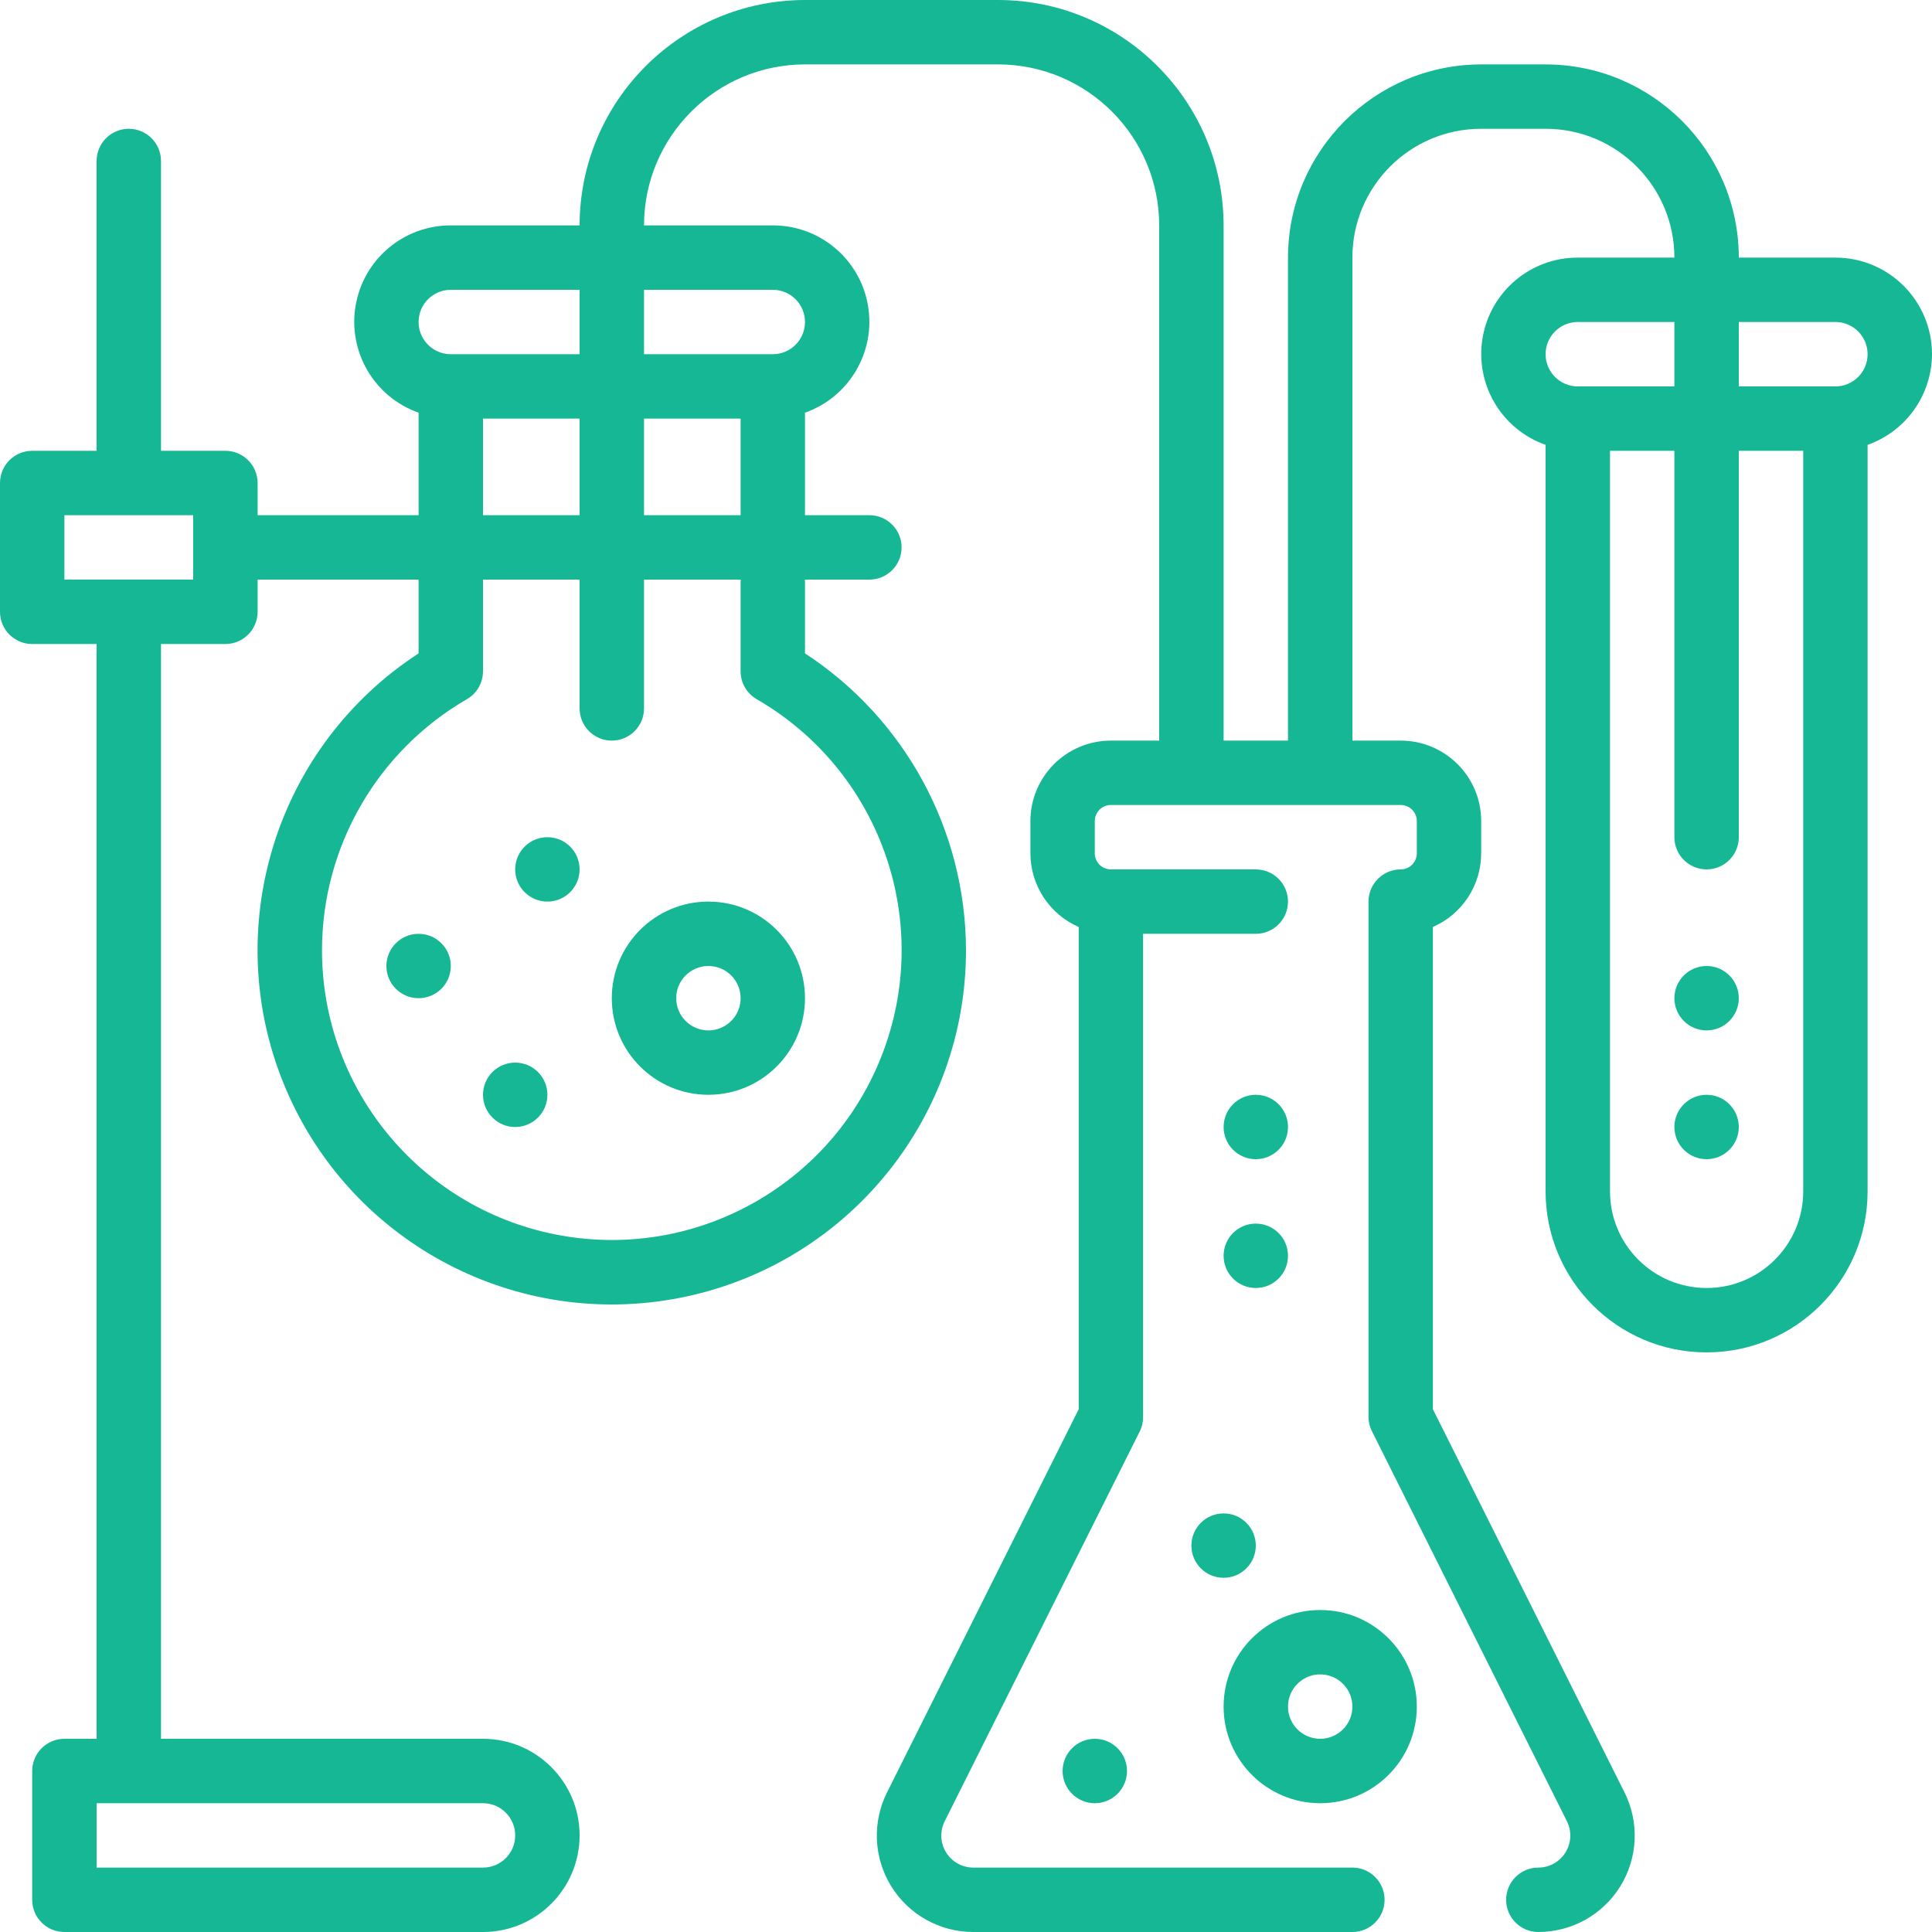 <?xml version="1.0" encoding="UTF-8"?>
<svg width="62px" height="62px" viewBox="0 0 62 62" version="1.1" xmlns="http://www.w3.org/2000/svg" xmlns:xlink="http://www.w3.org/1999/xlink">
    <!-- Generator: sketchtool 52.6 (67491) - http://www.bohemiancoding.com/sketch -->
    <title>D4A22F08-90CC-4B60-947A-7655306AECB7</title>
    <desc>Created with sketchtool.</desc>
    <g id="CareerMarket" stroke="none" stroke-width="1" fill="none" fill-rule="evenodd">
        <g id="Sluzby" transform="translate(-1305, -630)" fill="#16B794">
            <g id="Ico-Chemistry" transform="translate(1305, 630)">
                <path d="M19.633,32.033 C19.633,33.745 21.021,35.133 22.733,35.133 C24.445,35.133 25.833,33.745 25.833,32.033 C25.833,30.321 24.445,28.933 22.733,28.933 C21.021,28.933 19.633,30.321 19.633,32.033 Z M23.767,32.033 C23.767,32.604 23.304,33.067 22.733,33.067 C22.163,33.067 21.7,32.604 21.7,32.033 C21.7,31.463 22.163,31 22.733,31 C23.304,31 23.767,31.463 23.767,32.033 Z" id="Shape" fill-rule="nonzero"></path>
                <path d="M17.567,35.133 C17.567,35.704 17.104,36.167 16.533,36.167 C15.963,36.167 15.5,35.704 15.5,35.133 C15.5,34.563 15.963,34.1 16.533,34.1 C17.104,34.1 17.567,34.563 17.567,35.133 Z" id="Path"></path>
                <path d="M14.467,31 C14.467,31.571 14.004,32.033 13.433,32.033 C12.863,32.033 12.4,31.571 12.4,31 C12.4,30.429 12.863,29.967 13.433,29.967 C14.004,29.967 14.467,30.429 14.467,31 Z" id="Path"></path>
                <path d="M18.6,27.9 C18.6,28.471 18.137,28.933 17.567,28.933 C16.996,28.933 16.533,28.471 16.533,27.9 C16.533,27.329 16.996,26.867 17.567,26.867 C18.137,26.867 18.6,27.329 18.6,27.9 Z" id="Path"></path>
                <path d="M42.367,51.667 C40.655,51.667 39.267,53.055 39.267,54.767 C39.267,56.479 40.655,57.867 42.367,57.867 C44.079,57.867 45.467,56.479 45.467,54.767 C45.467,53.055 44.079,51.667 42.367,51.667 Z M42.367,55.8 C41.796,55.8 41.333,55.337 41.333,54.767 C41.333,54.196 41.796,53.733 42.367,53.733 C42.937,53.733 43.4,54.196 43.4,54.767 C43.4,55.337 42.937,55.8 42.367,55.8 Z" id="Shape" fill-rule="nonzero"></path>
                <path d="M40.3,49.6 C40.3,50.171 39.837,50.633 39.267,50.633 C38.696,50.633 38.233,50.171 38.233,49.6 C38.233,49.029 38.696,48.567 39.267,48.567 C39.837,48.567 40.3,49.029 40.3,49.6 Z" id="Path"></path>
                <path d="M36.167,56.833 C36.167,57.404 35.704,57.867 35.133,57.867 C34.563,57.867 34.1,57.404 34.1,56.833 C34.1,56.263 34.563,55.8 35.133,55.8 C35.704,55.8 36.167,56.263 36.167,56.833 Z" id="Path"></path>
                <path d="M41.333,40.3 C41.333,40.871 40.871,41.333 40.3,41.333 C39.729,41.333 39.267,40.871 39.267,40.3 C39.267,39.729 39.729,39.267 40.3,39.267 C40.871,39.267 41.333,39.729 41.333,40.3 Z" id="Path"></path>
                <path d="M41.333,36.167 C41.333,36.737 40.871,37.2 40.3,37.2 C39.729,37.2 39.267,36.737 39.267,36.167 C39.267,35.596 39.729,35.133 40.3,35.133 C40.871,35.133 41.333,35.596 41.333,36.167 Z" id="Path"></path>
                <path d="M62,11.367 C62,9.655 60.612,8.267 58.9,8.267 L55.8,8.267 C55.796,4.844 53.023,2.07 49.6,2.067 L47.533,2.067 C44.111,2.071 41.337,4.844 41.333,8.267 L41.333,23.767 L39.267,23.767 L39.267,7.233 C39.262,3.24 36.026,0.005 32.033,0 L25.833,0 C21.84,0.005 18.605,3.24 18.6,7.233 L14.467,7.233 C12.959,7.23 11.668,8.316 11.413,9.802 C11.157,11.288 12.011,12.742 13.433,13.243 L13.433,16.533 L8.267,16.533 L8.267,15.5 C8.267,14.929 7.804,14.467 7.233,14.467 L5.167,14.467 L5.167,5.167 C5.167,4.596 4.704,4.133 4.133,4.133 C3.563,4.133 3.1,4.596 3.1,5.167 L3.1,14.467 L1.033,14.467 C0.463,14.467 0,14.929 0,15.5 L0,19.633 C0,20.204 0.463,20.667 1.033,20.667 L3.1,20.667 L3.1,55.8 L2.067,55.8 C1.496,55.8 1.033,56.263 1.033,56.833 L1.033,60.967 C1.033,61.537 1.496,62 2.067,62 L15.5,62 C17.212,62 18.6,60.612 18.6,58.9 C18.6,57.188 17.212,55.8 15.5,55.8 L5.167,55.8 L5.167,20.667 L7.233,20.667 C7.804,20.667 8.267,20.204 8.267,19.633 L8.267,18.6 L13.433,18.6 L13.433,20.967 C13.221,21.105 13.014,21.25 12.813,21.401 C8.536,24.609 7.072,30.365 9.298,35.226 C11.524,40.088 16.837,42.741 22.06,41.599 C27.283,40.458 31.006,35.83 31,30.483 C30.989,26.644 29.048,23.067 25.833,20.967 L25.833,18.6 L27.9,18.6 C28.471,18.6 28.933,18.137 28.933,17.567 C28.933,16.996 28.471,16.533 27.9,16.533 L25.833,16.533 L25.833,13.243 C27.256,12.742 28.109,11.288 27.854,9.802 C27.598,8.316 26.308,7.23 24.8,7.233 L20.667,7.233 C20.67,4.381 22.981,2.07 25.833,2.067 L32.033,2.067 C34.886,2.07 37.196,4.381 37.2,7.233 L37.2,23.767 L35.65,23.767 C34.223,23.767 33.067,24.923 33.067,26.35 L33.067,27.383 C33.068,28.409 33.676,29.337 34.617,29.748 L34.617,45.223 L28.466,57.52 C27.985,58.479 28.036,59.619 28.6,60.532 C29.164,61.445 30.161,62.001 31.235,62 L43.4,62 C43.971,62 44.433,61.537 44.433,60.967 C44.433,60.396 43.971,59.933 43.4,59.933 L31.235,59.933 C30.879,59.933 30.548,59.749 30.361,59.446 C30.174,59.144 30.157,58.766 30.316,58.447 L36.58,45.928 C36.65,45.785 36.685,45.627 36.683,45.467 L36.683,29.967 L40.3,29.967 C40.871,29.967 41.333,29.504 41.333,28.933 C41.333,28.363 40.871,27.9 40.3,27.9 L35.65,27.9 C35.364,27.9 35.133,27.669 35.133,27.383 L35.133,26.35 C35.133,26.064 35.364,25.833 35.65,25.833 L44.95,25.833 C45.236,25.833 45.467,26.064 45.467,26.35 L45.467,27.383 C45.467,27.669 45.236,27.9 44.95,27.9 C44.379,27.9 43.917,28.363 43.917,28.933 L43.917,45.467 C43.917,45.627 43.954,45.786 44.026,45.928 L50.285,58.447 C50.444,58.766 50.426,59.143 50.239,59.446 C50.052,59.748 49.722,59.933 49.366,59.933 C48.796,59.933 48.333,60.396 48.333,60.967 C48.333,61.537 48.796,62 49.366,62 C50.439,62 51.435,61.445 51.998,60.533 C52.562,59.621 52.613,58.482 52.134,57.523 L45.983,45.223 L45.983,29.748 C46.924,29.337 47.532,28.409 47.533,27.383 L47.533,26.35 C47.533,24.923 46.377,23.767 44.95,23.767 L43.4,23.767 L43.4,8.267 C43.4,5.984 45.251,4.133 47.533,4.133 L49.6,4.133 C51.883,4.133 53.733,5.984 53.733,8.267 L50.633,8.267 C49.125,8.264 47.835,9.349 47.579,10.835 C47.324,12.322 48.178,13.775 49.6,14.276 L49.6,38.233 C49.6,41.087 51.913,43.4 54.767,43.4 C57.62,43.4 59.933,41.087 59.933,38.233 L59.933,14.276 C61.167,13.84 61.994,12.675 62,11.367 Z M16.533,58.9 C16.533,59.471 16.071,59.933 15.5,59.933 L3.1,59.933 L3.1,57.867 L15.5,57.867 C16.071,57.867 16.533,58.329 16.533,58.9 Z M6.2,18.6 L2.067,18.6 L2.067,16.533 L6.2,16.533 L6.2,18.6 Z M14.467,9.3 L18.6,9.3 L18.6,11.367 L14.467,11.367 C13.896,11.367 13.433,10.904 13.433,10.333 C13.433,9.763 13.896,9.3 14.467,9.3 Z M15.5,13.433 L18.6,13.433 L18.6,16.533 L15.5,16.533 L15.5,13.433 Z M24.283,22.438 C28.193,24.695 29.917,29.434 28.371,33.675 C26.826,37.917 22.458,40.436 18.013,39.65 C13.568,38.863 10.329,34.998 10.333,30.483 C10.34,27.165 12.111,24.1 14.983,22.438 C15.303,22.253 15.499,21.913 15.5,21.544 L15.5,18.6 L18.6,18.6 L18.6,22.733 C18.6,23.304 19.063,23.767 19.633,23.767 C20.204,23.767 20.667,23.304 20.667,22.733 L20.667,18.6 L23.767,18.6 L23.767,21.544 C23.767,21.913 23.964,22.253 24.283,22.438 Z M20.667,16.533 L20.667,13.433 L23.767,13.433 L23.767,16.533 L20.667,16.533 Z M24.8,9.3 C25.371,9.3 25.833,9.763 25.833,10.333 C25.833,10.904 25.371,11.367 24.8,11.367 L20.667,11.367 L20.667,9.3 L24.8,9.3 Z M50.633,10.333 L53.733,10.333 L53.733,12.4 L50.633,12.4 C50.063,12.4 49.6,11.937 49.6,11.367 C49.6,10.796 50.063,10.333 50.633,10.333 Z M54.767,41.333 C53.055,41.333 51.667,39.945 51.667,38.233 L51.667,14.467 L53.733,14.467 L53.733,26.867 C53.733,27.437 54.196,27.9 54.767,27.9 C55.337,27.9 55.8,27.437 55.8,26.867 L55.8,14.467 L57.867,14.467 L57.867,38.233 C57.867,39.945 56.479,41.333 54.767,41.333 Z M58.9,12.4 L55.8,12.4 L55.8,10.333 L58.9,10.333 C59.471,10.333 59.933,10.796 59.933,11.367 C59.933,11.937 59.471,12.4 58.9,12.4 Z" id="Shape" fill-rule="nonzero"></path>
                <path d="M55.8,32.033 C55.8,32.604 55.337,33.067 54.767,33.067 C54.196,33.067 53.733,32.604 53.733,32.033 C53.733,31.463 54.196,31 54.767,31 C55.337,31 55.8,31.463 55.8,32.033 Z" id="Path"></path>
                <path d="M55.8,36.167 C55.8,36.737 55.337,37.2 54.767,37.2 C54.196,37.2 53.733,36.737 53.733,36.167 C53.733,35.596 54.196,35.133 54.767,35.133 C55.337,35.133 55.8,35.596 55.8,36.167 Z" id="Path"></path>
            </g>
        </g>
    </g>
</svg>